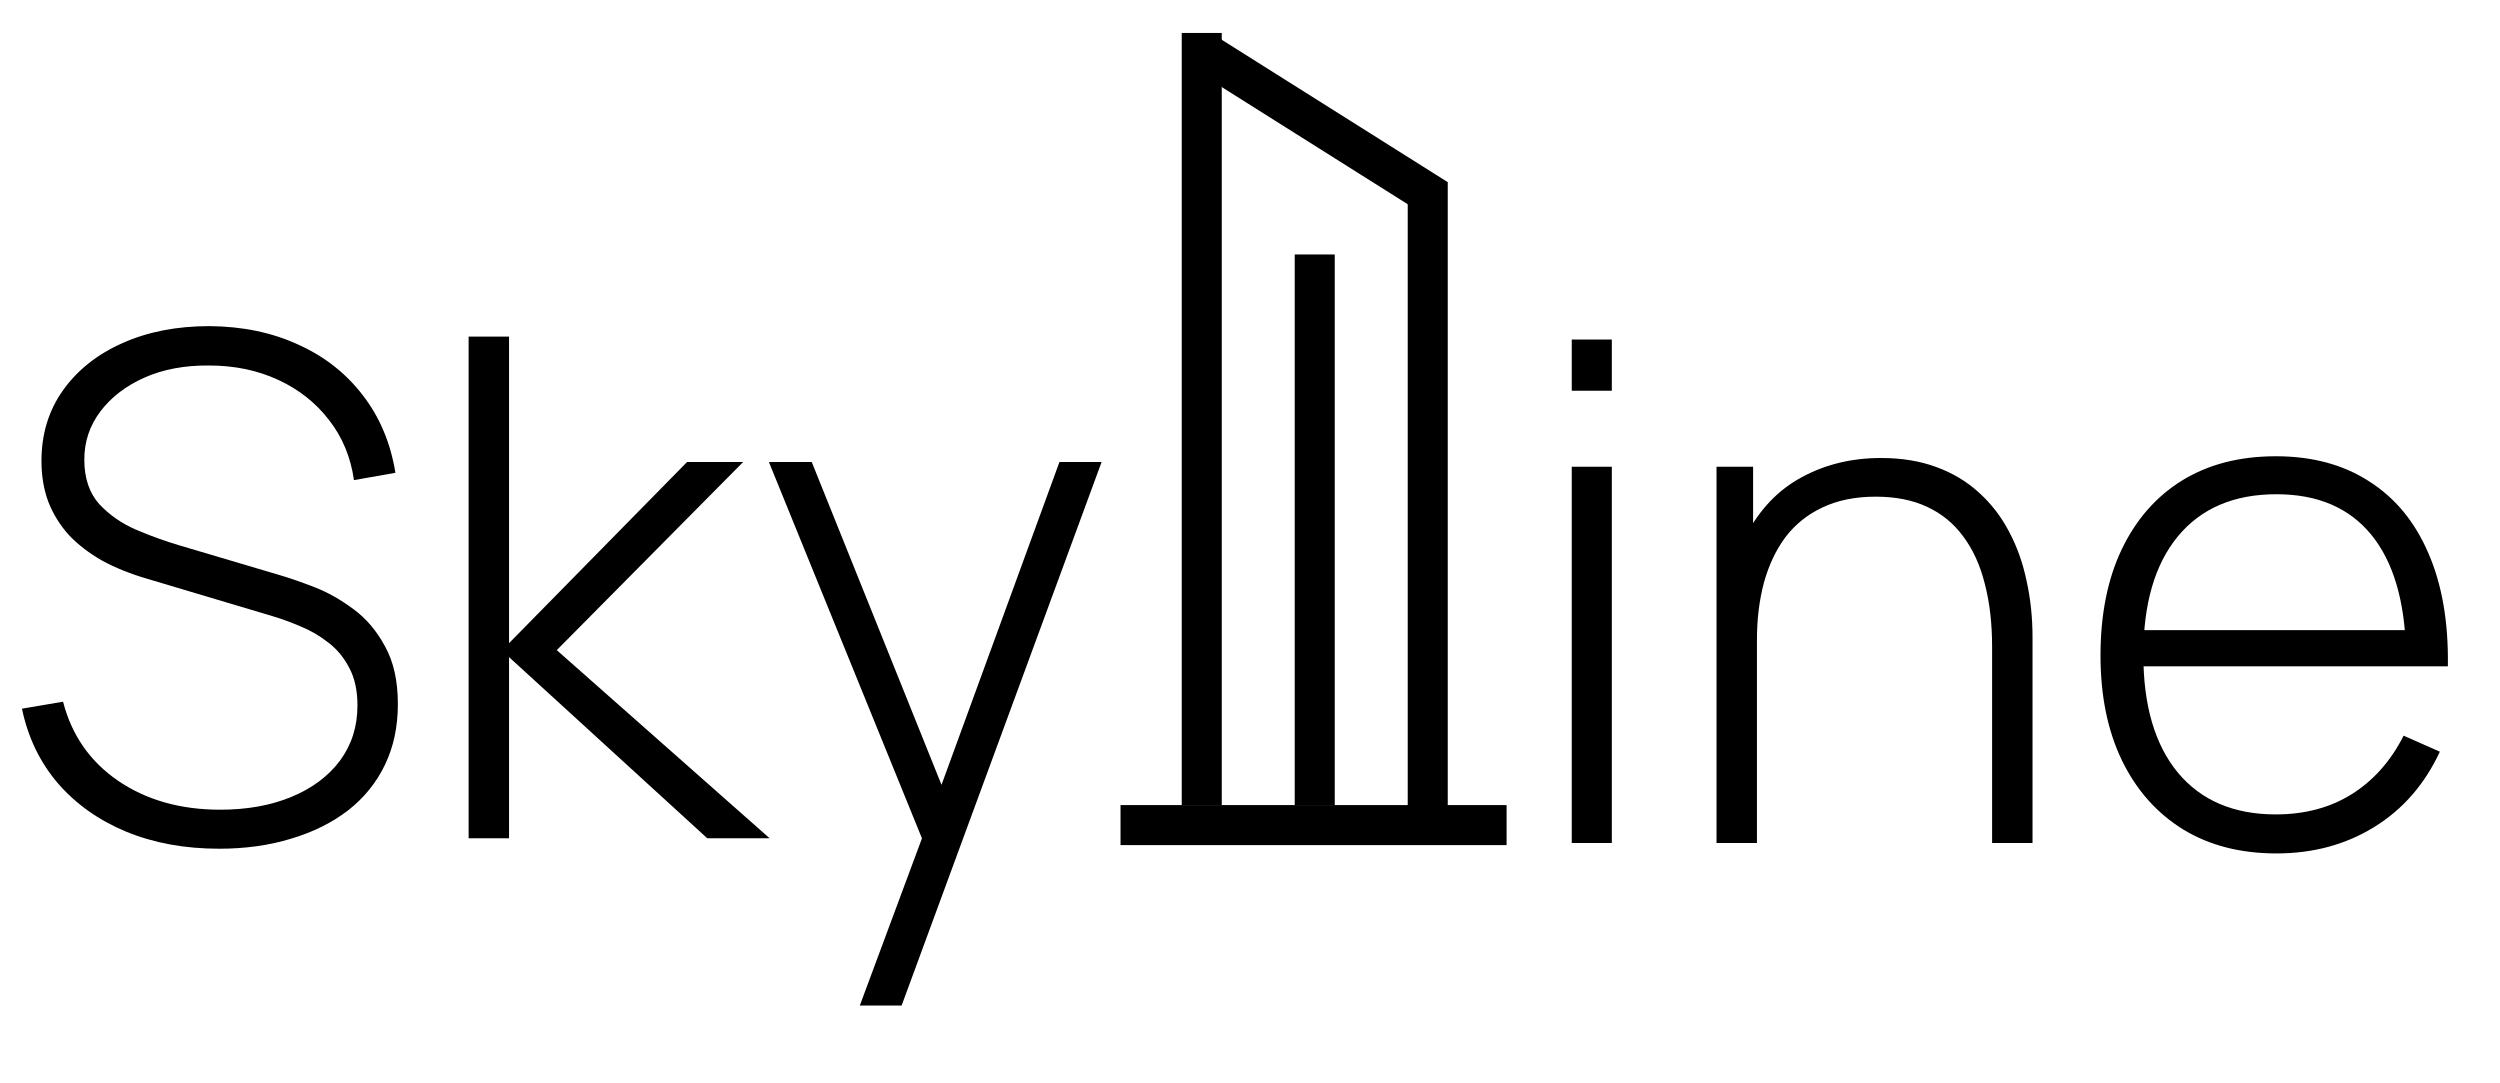 <svg xmlns="http://www.w3.org/2000/svg" width="531" height="230" viewBox="0 0 531 230" fill="none"><rect x="238" y="171" width="82" height="8.5" fill="black"/><rect x="257.205" y="7" width="59.433" height="8.5" transform="rotate(32.214 257.205 7)" fill="black"/><rect x="251" y="7" width="8.5" height="164" fill="black"/><rect x="299" y="38.7" width="8.5" height="133.5" fill="black"/><rect x="275" y="54.049" width="8.5" height="117" fill="black"/><path d="M46.546 180.269C39.245 180.269 32.659 179.061 26.788 176.643C20.967 174.226 16.132 170.797 12.284 166.357C8.485 161.917 5.945 156.639 4.662 150.521L13.394 149.041C15.219 156.145 19.117 161.745 25.086 165.839C31.105 169.934 38.332 171.981 46.768 171.981C52.491 171.981 57.547 171.069 61.938 169.243C66.329 167.418 69.757 164.853 72.224 161.547C74.691 158.193 75.924 154.295 75.924 149.855C75.924 146.649 75.332 143.96 74.148 141.789C73.013 139.619 71.533 137.843 69.708 136.461C67.883 135.031 65.934 133.896 63.862 133.057C61.79 132.169 59.841 131.454 58.016 130.911L31.228 122.919C27.676 121.883 24.494 120.601 21.682 119.071C18.919 117.493 16.576 115.692 14.652 113.669C12.777 111.597 11.322 109.254 10.286 106.639C9.299 104.025 8.806 101.114 8.806 97.907C8.806 92.185 10.335 87.177 13.394 82.885C16.453 78.593 20.646 75.263 25.974 72.895C31.351 70.478 37.518 69.269 44.474 69.269C51.479 69.319 57.769 70.626 63.344 73.191C68.919 75.707 73.482 79.284 77.034 83.921C80.635 88.559 82.954 94.059 83.99 100.423L75.184 101.977C74.493 97.093 72.717 92.826 69.856 89.175C67.044 85.525 63.443 82.688 59.052 80.665C54.661 78.643 49.777 77.631 44.4 77.631C39.22 77.582 34.632 78.445 30.636 80.221C26.689 81.997 23.581 84.39 21.312 87.399C19.043 90.409 17.908 93.813 17.908 97.611C17.908 101.558 18.969 104.715 21.09 107.083C23.261 109.402 25.9 111.227 29.008 112.559C32.165 113.891 35.175 114.977 38.036 115.815L59.496 122.179C61.519 122.771 63.936 123.61 66.748 124.695C69.56 125.781 72.323 127.335 75.036 129.357C77.749 131.331 79.994 133.97 81.77 137.275C83.595 140.531 84.508 144.626 84.508 149.559C84.508 154.345 83.595 158.637 81.77 162.435C79.945 166.234 77.33 169.465 73.926 172.129C70.522 174.744 66.501 176.742 61.864 178.123C57.227 179.554 52.121 180.269 46.546 180.269ZM99.536 178.049V71.489H108.12V136.609L145.934 98.129H157.848L118.258 138.089L163.472 178.049H150.226L108.12 139.569V178.049H99.536ZM182.626 213.569L198.166 171.759L198.314 184.191L163.312 98.129H172.414L202.458 172.869H197.722L225.028 98.129H233.982L191.506 213.569H182.626Z" fill="black"/><path d="M333.84 82.997V72.119H342.35V82.997H333.84ZM333.84 179.049V99.129H342.35V179.049H333.84ZM423.124 179.049V137.461C423.124 132.429 422.606 127.94 421.57 123.993C420.584 120.047 419.054 116.692 416.982 113.929C414.96 111.167 412.394 109.07 409.286 107.639C406.228 106.209 402.602 105.493 398.408 105.493C394.067 105.493 390.293 106.258 387.086 107.787C383.929 109.267 381.314 111.364 379.242 114.077C377.22 116.791 375.69 120.022 374.654 123.771C373.668 127.471 373.174 131.517 373.174 135.907L366.44 135.093C366.44 126.46 367.896 119.356 370.806 113.781C373.766 108.157 377.738 104.013 382.72 101.349C387.703 98.636 393.302 97.279 399.518 97.279C403.909 97.279 407.831 97.921 411.284 99.203C414.787 100.486 417.821 102.311 420.386 104.679C422.952 106.998 425.073 109.761 426.75 112.967C428.428 116.125 429.661 119.603 430.45 123.401C431.289 127.2 431.708 131.171 431.708 135.315V179.049H423.124ZM364.59 179.049V99.129H372.36V117.111H373.174V179.049H364.59ZM483.517 181.269C475.87 181.269 469.259 179.567 463.685 176.163C458.11 172.71 453.793 167.851 450.735 161.585C447.676 155.271 446.147 147.821 446.147 139.237C446.147 130.505 447.651 122.982 450.661 116.667C453.719 110.303 458.011 105.419 463.537 102.015C469.111 98.611 475.722 96.909 483.369 96.909C491.114 96.909 497.725 98.685 503.201 102.237C508.726 105.74 512.919 110.821 515.781 117.481C518.691 124.141 520.073 132.158 519.925 141.531H511.045V138.571C510.798 127.619 508.331 119.282 503.645 113.559C498.958 107.837 492.249 104.975 483.517 104.975C474.489 104.975 467.508 107.96 462.575 113.929C457.691 119.849 455.249 128.236 455.249 139.089C455.249 149.844 457.691 158.181 462.575 164.101C467.508 170.021 474.439 172.981 483.369 172.981C489.535 172.981 494.913 171.551 499.501 168.689C504.138 165.779 507.813 161.635 510.527 156.257L518.223 159.661C515.016 166.568 510.379 171.896 504.311 175.645C498.243 179.395 491.311 181.269 483.517 181.269ZM451.993 141.531V133.835H515.115V141.531H451.993Z" fill="black"/></svg>